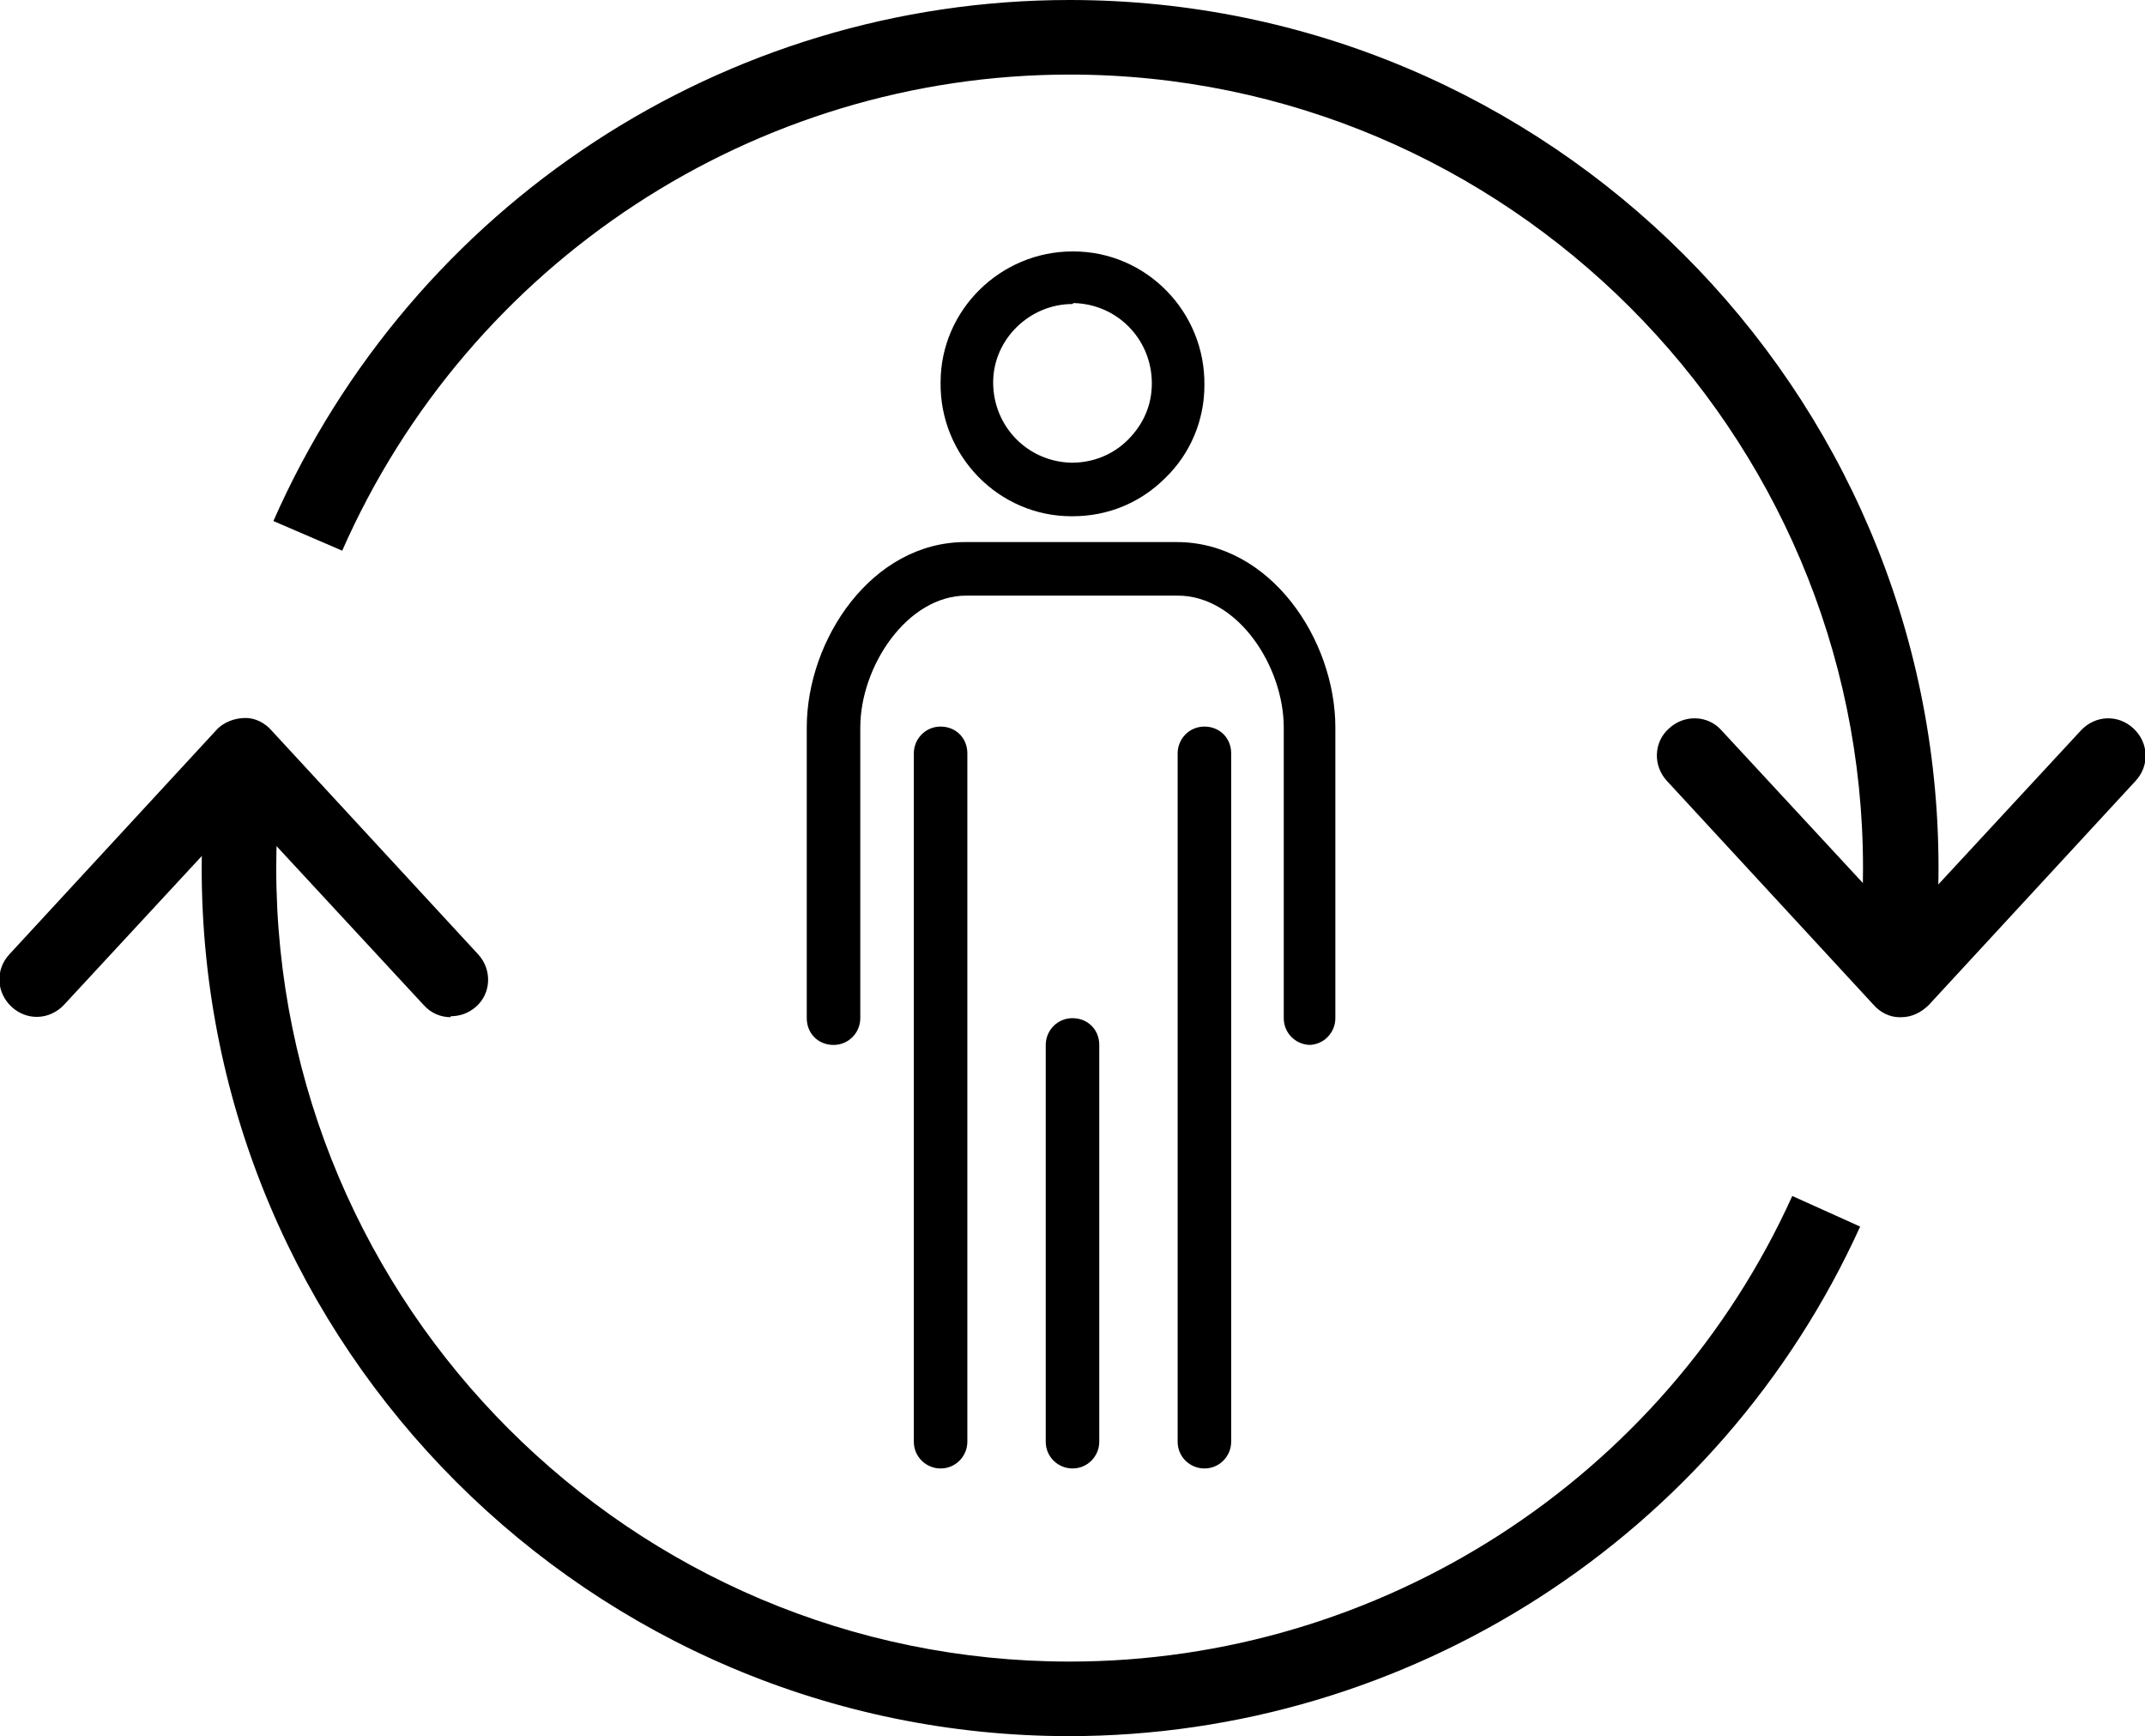 <?xml version="1.0" encoding="UTF-8"?>
<svg id="Layer_2" data-name="Layer 2" xmlns="http://www.w3.org/2000/svg" viewBox="0 0 22.44 18.16">
  <defs>
    <style>
      .cls-1 {
        stroke-width: 0px;
      }
    </style>
  </defs>
  <g id="Menu_Abierto" data-name="Menu Abierto">
    <g>
      <g>
        <path class="cls-1" d="M9.84,15.36c-.15,0-.28-.12-.28-.28v-7.2c0-.15.12-.28.28-.28s.28.12.28.28v7.2c0,.15-.12.28-.28.28Z"/>
        <path class="cls-1" d="M12.6,15.36c-.15,0-.28-.12-.28-.28v-7.2c0-.15.12-.28.28-.28s.28.12.28.28v7.2c0,.15-.12.28-.28.28Z"/>
        <path class="cls-1" d="M11.22,15.36c-.15,0-.28-.12-.28-.28v-4.15c0-.15.12-.28.28-.28s.28.12.28.28v4.15c0,.15-.12.28-.28.28Z"/>
        <path class="cls-1" d="M13.71,10.93c-.15,0-.28-.12-.28-.28v-3.04c0-.64-.48-1.38-1.11-1.38h-2.21c-.62,0-1.11.74-1.11,1.38v3.04c0,.15-.12.28-.28.28s-.28-.12-.28-.28v-3.04c0-.92.68-1.94,1.66-1.94h2.21c.98,0,1.66,1.02,1.66,1.94v3.04c0,.15-.12.28-.28.28Z"/>
        <path class="cls-1" d="M11.22,5.4h-.01c-.76,0-1.38-.63-1.37-1.4,0-.76.63-1.37,1.38-1.37h.01c.76,0,1.38.63,1.37,1.4,0,.37-.15.72-.41.97-.26.26-.6.4-.97.4ZM11.22,3.18c-.45,0-.83.37-.83.82,0,.46.36.83.82.84.22,0,.43-.08.59-.24.16-.16.25-.36.25-.59h0c0-.46-.36-.83-.82-.84h0Z"/>
      </g>
      <g>
        <path class="cls-1" d="M11.19,18.16c-5.01,0-9.08-4.07-9.08-9.08,0-.26.01-.51.03-.77l.78.07c-.02.23-.03.47-.03.7,0,4.58,3.72,8.3,8.3,8.3,3.25,0,6.22-1.91,7.56-4.87l.71.32c-1.47,3.24-4.72,5.33-8.28,5.33ZM20.23,10.01l-.78-.08c.03-.28.04-.56.04-.85C19.49,4.51,15.76.78,11.19.78c-3.29,0-6.28,1.96-7.61,4.98l-.72-.31C4.32,2.14,7.58,0,11.19,0c5.01,0,9.09,4.07,9.09,9.08,0,.31-.02.63-.05.93Z"/>
        <path class="cls-1" d="M4.72,10.64c-.11,0-.21-.04-.29-.13l-1.88-2.03-1.88,2.03c-.15.16-.39.17-.55.02-.16-.15-.17-.39-.02-.55l2.16-2.34c.08-.09.2-.13.31-.13.1,0,.2.05.27.13l2.16,2.34c.15.16.14.41-.02.55-.08.07-.17.1-.27.1ZM19.89,10.64s-.01,0-.02,0c-.1,0-.2-.05-.27-.13l-2.16-2.34c-.15-.16-.14-.41.02-.55.16-.15.41-.14.55.02l1.88,2.03,1.88-2.03c.15-.16.39-.17.55-.02.16.15.17.39.02.55l-2.16,2.34c-.08.08-.18.13-.29.13Z"/>
      </g>
    </g>
  </g>
</svg>